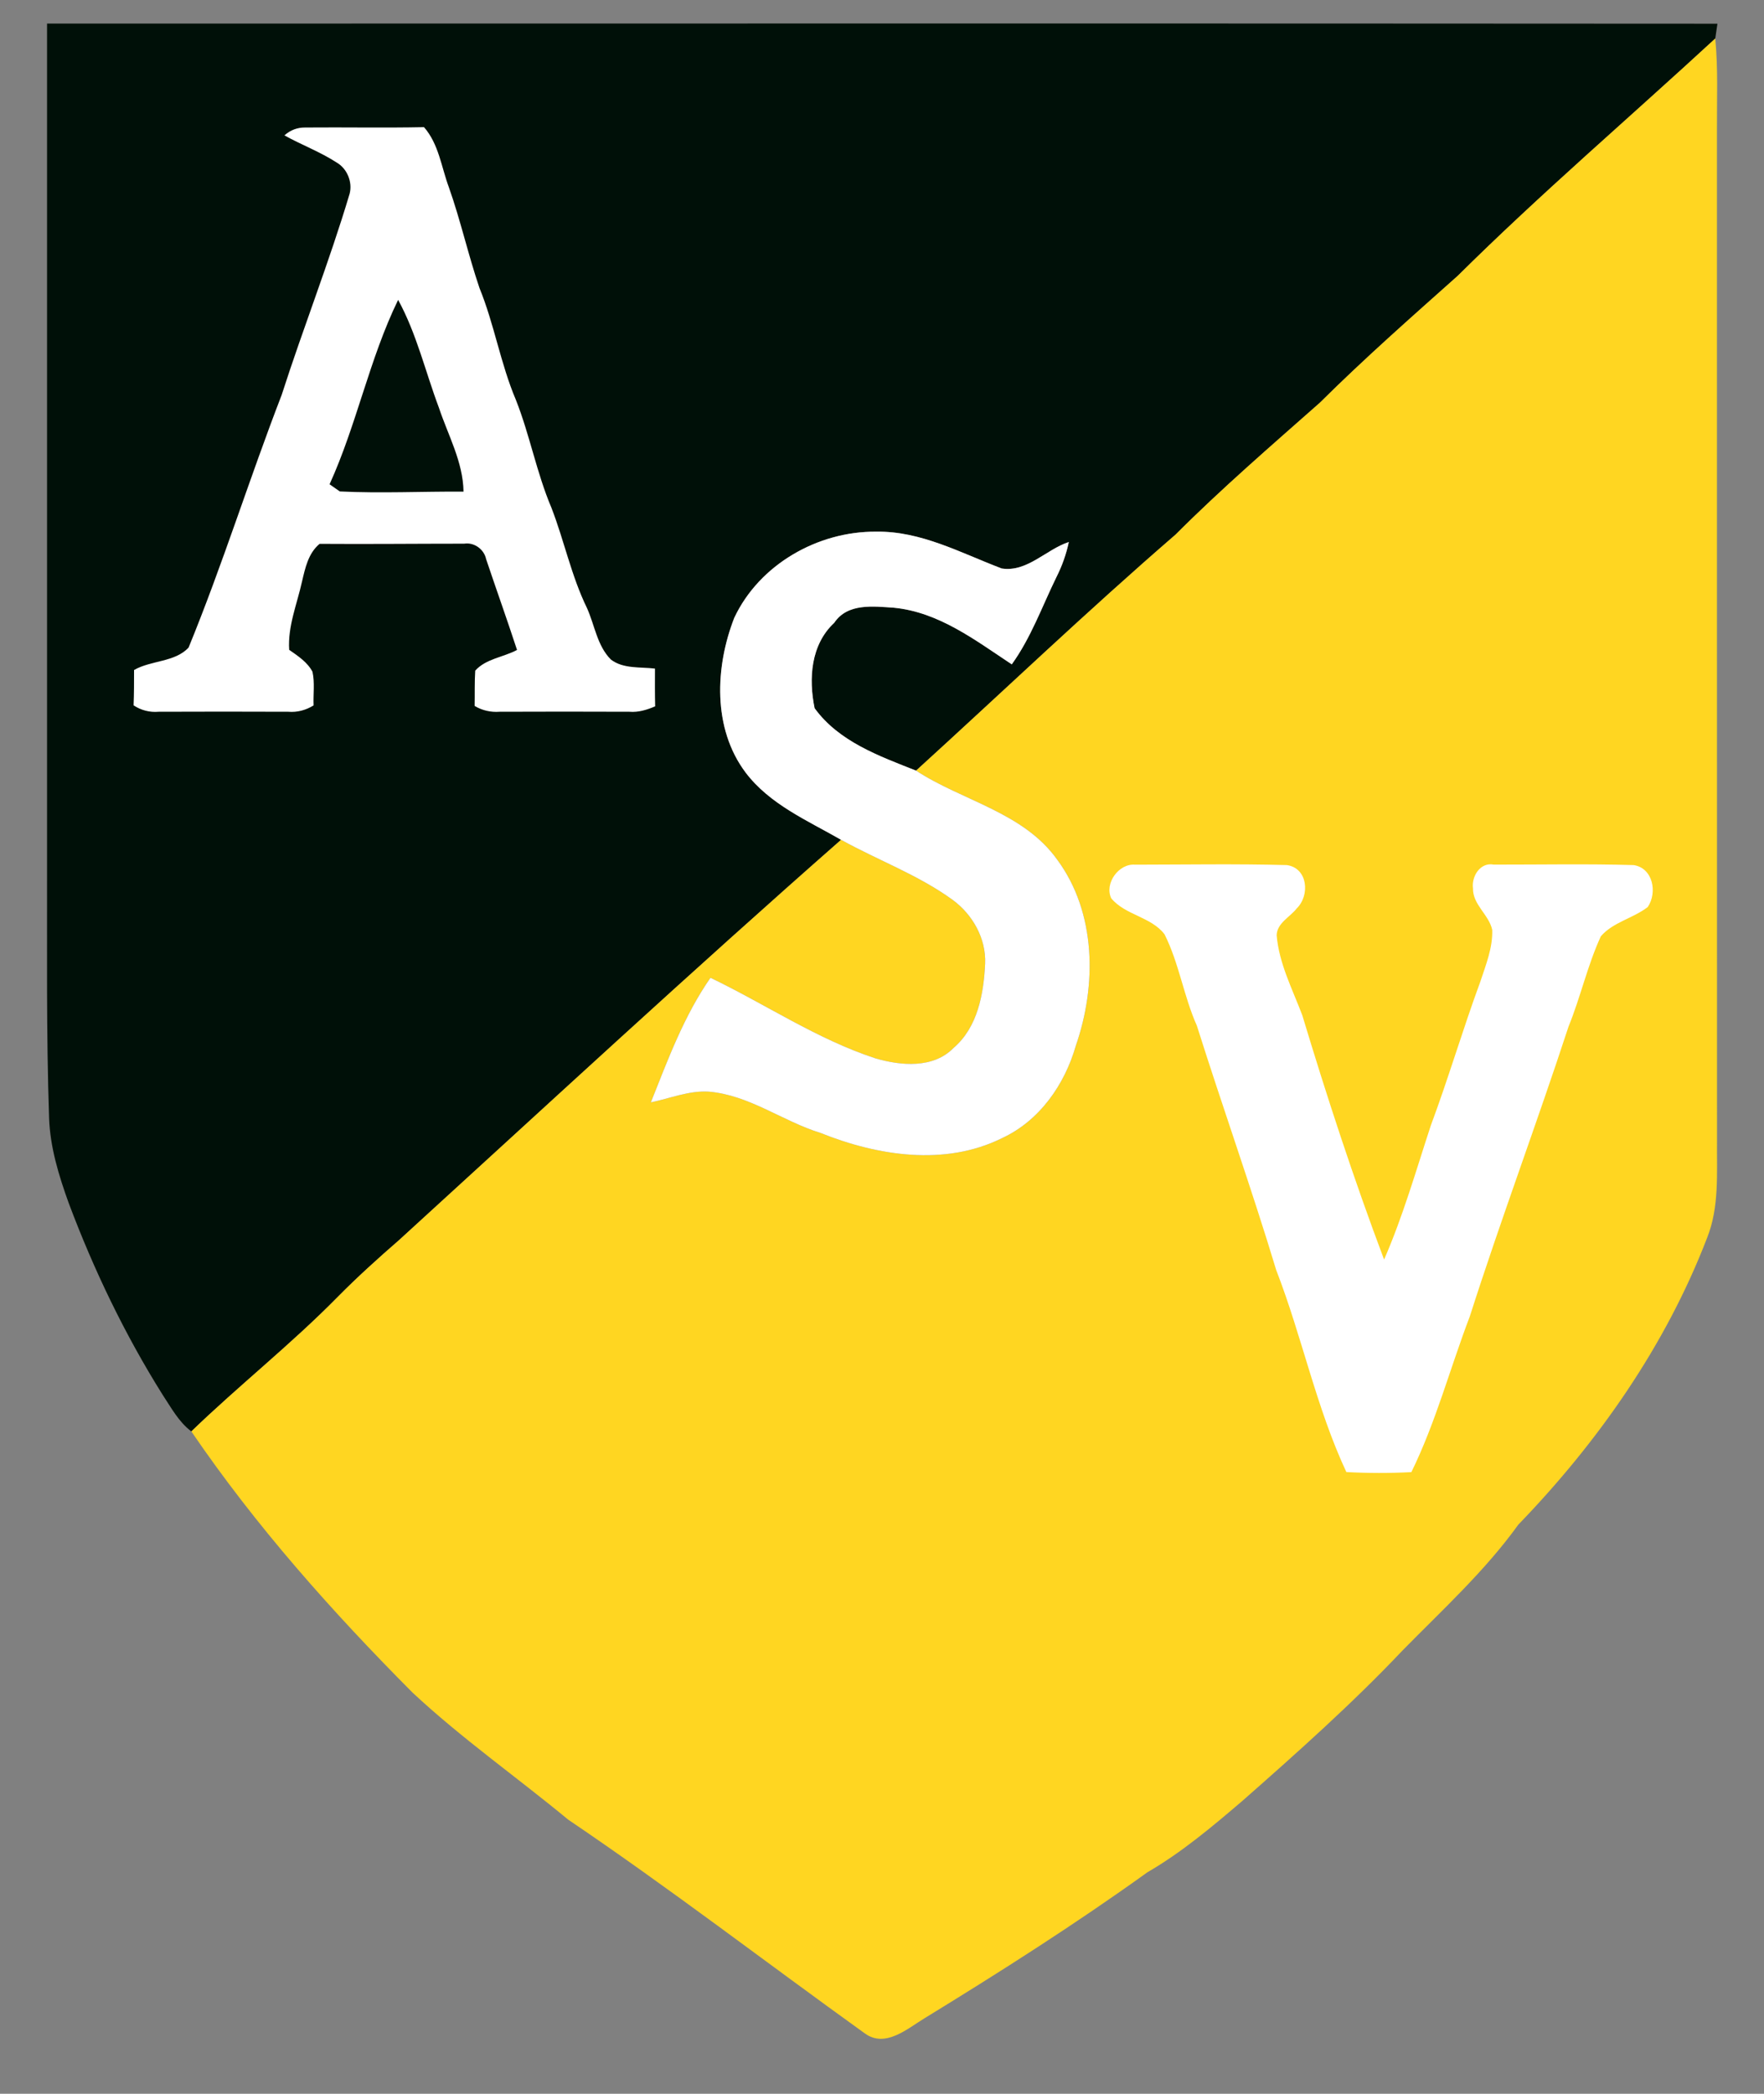 <?xml version="1.0" encoding="UTF-8" standalone="no"?>
<svg
   xmlns:dc="http://purl.org/dc/elements/1.1/"
   xmlns:cc="http://creativecommons.org/ns#"
   xmlns:rdf="http://www.w3.org/1999/02/22-rdf-syntax-ns#"
   xmlns:svg="http://www.w3.org/2000/svg"
   xmlns="http://www.w3.org/2000/svg"
   xmlns:sodipodi="http://sodipodi.sourceforge.net/DTD/sodipodi-0.dtd"
   xmlns:inkscape="http://www.inkscape.org/namespaces/inkscape"
   width="300pt"
   height="356pt"
   viewBox="0 0 300 356"
   version="1.1"
   id="svg4136"
   inkscape:version="0.91 r13725"
   sodipodi:docname="Vereinswappen_gross.svg">
  <rect x="0" y="0" width="300" height="356" fill="#808080" stroke="none"/>
  <defs
     id="defs4154" />
  <sodipodi:namedview
     pagecolor="#ffffff"
     bordercolor="#666666"
     borderopacity="1"
     objecttolerance="10"
     gridtolerance="10"
     guidetolerance="10"
     inkscape:pageopacity="0"
     inkscape:pageshadow="2"
     inkscape:window-width="1920"
     inkscape:window-height="1017"
     id="namedview4152"
     showgrid="false"
     inkscape:zoom="1.905618"
     inkscape:cx="187.5"
     inkscape:cy="222.5"
     inkscape:window-x="-8"
     inkscape:window-y="-8"
     inkscape:window-maximized="1"
     inkscape:current-layer="svg4136" />
  <path
     fill="#001008"
     d=" M 8.00 4.01 C 102.70 4.01 197.39 3.96 292.08 4.03 C 291.99 4.66 291.80 5.92 291.71 6.55 C 277.12 20.01 262.02 32.92 247.91 46.90 C 239.99 53.96 232.01 60.98 224.48 68.46 C 216.17 75.81 207.76 83.05 199.92 90.90 C 184.88 103.90 170.50 117.65 155.79 131.03 C 149.52 128.55 142.66 126.10 138.54 120.42 C 137.50 115.38 137.88 109.61 141.88 105.89 C 144.14 102.51 148.52 103.10 152.03 103.33 C 159.68 104.08 165.88 108.87 172.07 112.96 C 175.34 108.42 177.22 103.12 179.66 98.13 C 180.62 96.24 181.33 94.24 181.77 92.16 C 177.91 93.42 174.69 97.33 170.36 96.66 C 163.44 94.04 156.62 90.27 149.00 90.40 C 139.09 90.32 129.15 95.97 124.88 105.04 C 121.61 113.42 121.18 123.83 126.78 131.32 C 130.89 136.77 137.30 139.49 143.04 142.79 C 117.65 165.10 92.84 188.08 67.86 210.86 C 64.29 213.96 60.79 217.12 57.47 220.48 C 49.55 228.54 40.66 235.54 32.54 243.38 C 30.40 241.77 29.13 239.37 27.68 237.19 C 21.22 226.90 15.94 215.90 11.68 204.54 C 10.00 199.88 8.51 195.05 8.35 190.06 C 7.86 175.71 8.03 161.35 8.00 147.00 C 8.00 99.33 7.99 51.67 8.00 4.01 Z"
     id="path4140" />
  <path
     fill="#ffd621"
     d=" M 247.91 46.90 C 262.02 32.92 277.12 20.01 291.71 6.55 C 292.21 11.68 291.97 16.85 292.00 22.00 C 292.01 79.33 291.99 136.67 292.01 194.00 C 291.96 199.51 292.41 205.25 290.32 210.48 C 283.28 228.79 271.80 245.18 258.22 259.23 C 252.55 267.11 245.35 273.68 238.58 280.57 C 229.99 289.65 220.65 297.96 211.28 306.21 C 206.16 310.58 200.99 314.95 195.14 318.34 C 182.87 327.16 170.10 335.28 157.22 343.17 C 154.29 344.95 150.57 348.25 147.11 345.76 C 130.27 333.66 113.81 321.00 96.63 309.39 C 87.86 302.14 78.51 295.58 70.17 287.80 C 56.47 274.03 43.49 259.46 32.54 243.38 C 40.66 235.54 49.55 228.54 57.47 220.48 C 60.79 217.12 64.29 213.96 67.86 210.86 C 92.84 188.08 117.65 165.10 143.04 142.79 C 149.33 146.28 156.20 148.77 162.05 153.03 C 165.43 155.53 167.72 159.58 167.54 163.85 C 167.29 168.98 166.29 174.65 162.17 178.18 C 158.72 181.71 153.22 181.22 148.88 179.95 C 138.94 176.69 130.20 170.75 120.83 166.25 C 116.33 172.71 113.59 180.16 110.69 187.43 C 113.95 186.77 117.15 185.40 120.53 185.61 C 127.42 186.19 133.07 190.63 139.54 192.63 C 149.21 196.52 160.70 198.33 170.38 193.53 C 176.76 190.60 181.07 184.43 182.96 177.81 C 186.52 167.56 186.46 155.21 179.82 146.20 C 174.06 138.10 163.72 136.21 155.79 131.03 C 170.50 117.65 184.88 103.90 199.92 90.90 C 207.76 83.05 216.17 75.81 224.48 68.46 C 232.01 60.98 239.99 53.96 247.91 46.90 Z"
     id="path4142" />
  <path
     fill="#ffffff"
     d=" M 48.37 23.02 C 49.39 22.11 50.57 21.67 51.90 21.68 C 58.64 21.62 65.37 21.76 72.11 21.62 C 74.63 24.51 75.05 28.38 76.34 31.85 C 78.33 37.47 79.62 43.31 81.54 48.96 C 84.07 55.15 85.12 61.83 87.74 68.00 C 90.11 73.99 91.26 80.39 93.78 86.33 C 95.96 91.95 97.16 97.91 99.81 103.35 C 101.14 106.27 101.54 109.78 103.89 112.14 C 106.01 113.76 108.88 113.37 111.39 113.68 C 111.38 115.82 111.37 117.96 111.42 120.10 C 110.03 120.69 108.57 121.15 107.04 121.02 C 99.68 120.99 92.32 120.99 84.96 121.02 C 83.47 121.13 82.00 120.80 80.72 120.03 C 80.76 118.03 80.69 116.03 80.82 114.03 C 82.64 111.99 85.60 111.76 87.93 110.51 C 86.24 105.34 84.40 100.22 82.67 95.06 C 82.33 93.40 80.64 92.17 78.95 92.44 C 70.75 92.44 62.55 92.53 54.35 92.47 C 52.42 94.08 51.91 96.57 51.36 98.89 C 50.51 102.74 48.92 106.48 49.18 110.49 C 50.66 111.53 52.26 112.56 53.14 114.21 C 53.56 116.09 53.25 118.03 53.33 119.94 C 52.04 120.74 50.56 121.15 49.03 121.02 C 41.68 120.99 34.32 120.99 26.97 121.02 C 25.46 121.15 23.99 120.77 22.72 119.93 C 22.80 117.93 22.80 115.92 22.80 113.92 C 25.71 112.25 29.74 112.61 32.07 110.11 C 37.86 96.00 42.40 81.39 47.90 67.16 C 51.58 55.70 56.02 44.48 59.46 32.94 C 59.98 30.94 59.03 28.66 57.25 27.63 C 54.44 25.81 51.29 24.64 48.37 23.02 Z"
     id="path4144" />
  <path
     fill="#001008"
     d=" M 56.05 82.34 C 60.68 72.17 62.81 61.04 67.71 50.99 C 70.86 56.75 72.34 63.20 74.64 69.31 C 76.20 74.01 78.75 78.52 78.83 83.59 C 71.82 83.55 64.79 83.90 57.79 83.56 C 57.36 83.26 56.49 82.65 56.05 82.34 Z"
     id="path4146" />
  <path
     fill="#ffffff"
     d=" M 124.88 105.04 C 129.15 95.97 139.09 90.32 149.00 90.40 C 156.62 90.27 163.44 94.04 170.36 96.66 C 174.69 97.33 177.91 93.42 181.77 92.16 C 181.33 94.24 180.62 96.24 179.66 98.13 C 177.22 103.12 175.34 108.42 172.07 112.96 C 165.88 108.87 159.68 104.08 152.03 103.33 C 148.52 103.10 144.14 102.51 141.88 105.89 C 137.88 109.61 137.50 115.38 138.54 120.42 C 142.66 126.10 149.52 128.55 155.79 131.03 C 163.72 136.21 174.06 138.10 179.82 146.20 C 186.46 155.21 186.52 167.56 182.96 177.81 C 181.07 184.43 176.76 190.60 170.38 193.53 C 160.70 198.33 149.21 196.52 139.54 192.63 C 133.07 190.63 127.42 186.19 120.53 185.61 C 117.15 185.40 113.95 186.77 110.69 187.43 C 113.59 180.16 116.33 172.71 120.83 166.25 C 130.20 170.75 138.94 176.69 148.88 179.95 C 153.22 181.22 158.72 181.71 162.17 178.18 C 166.29 174.65 167.29 168.98 167.54 163.85 C 167.72 159.58 165.43 155.53 162.05 153.03 C 156.20 148.77 149.33 146.28 143.04 142.79 C 137.30 139.49 130.89 136.77 126.78 131.32 C 121.18 123.83 121.61 113.42 124.88 105.04 Z"
     id="path4148" />
  <path
     fill="#ffffff"
     d=" M 188.98 152.73 C 187.80 150.18 190.28 146.79 193.03 147.02 C 201.63 147.01 210.25 146.86 218.85 147.09 C 222.42 147.59 222.82 152.22 220.53 154.46 C 219.38 155.94 217.17 156.95 217.12 159.03 C 217.52 163.82 219.79 168.16 221.47 172.60 C 225.69 186.58 230.24 200.49 235.39 214.16 C 238.60 206.80 240.82 199.04 243.32 191.41 C 246.34 183.32 248.77 175.01 251.76 166.90 C 252.70 164.05 253.88 161.15 253.78 158.10 C 253.23 155.53 250.45 153.82 250.51 151.05 C 250.23 149.01 251.75 146.56 254.03 147.01 C 261.96 147.02 269.91 146.86 277.84 147.09 C 281.10 147.59 281.91 151.72 280.23 154.22 C 277.75 156.14 274.30 156.80 272.25 159.20 C 269.98 164.14 268.81 169.51 266.76 174.54 C 261.36 191.03 255.26 207.28 249.97 223.82 C 246.61 232.62 244.19 241.82 240.03 250.30 C 236.34 250.50 232.65 250.49 228.97 250.29 C 223.83 239.28 221.43 227.25 217.04 215.94 C 212.83 201.99 207.93 188.28 203.55 174.40 C 201.30 169.36 200.53 163.79 198.05 158.86 C 195.78 155.87 191.37 155.62 188.98 152.73 Z"
     id="path4150" />
</svg>
